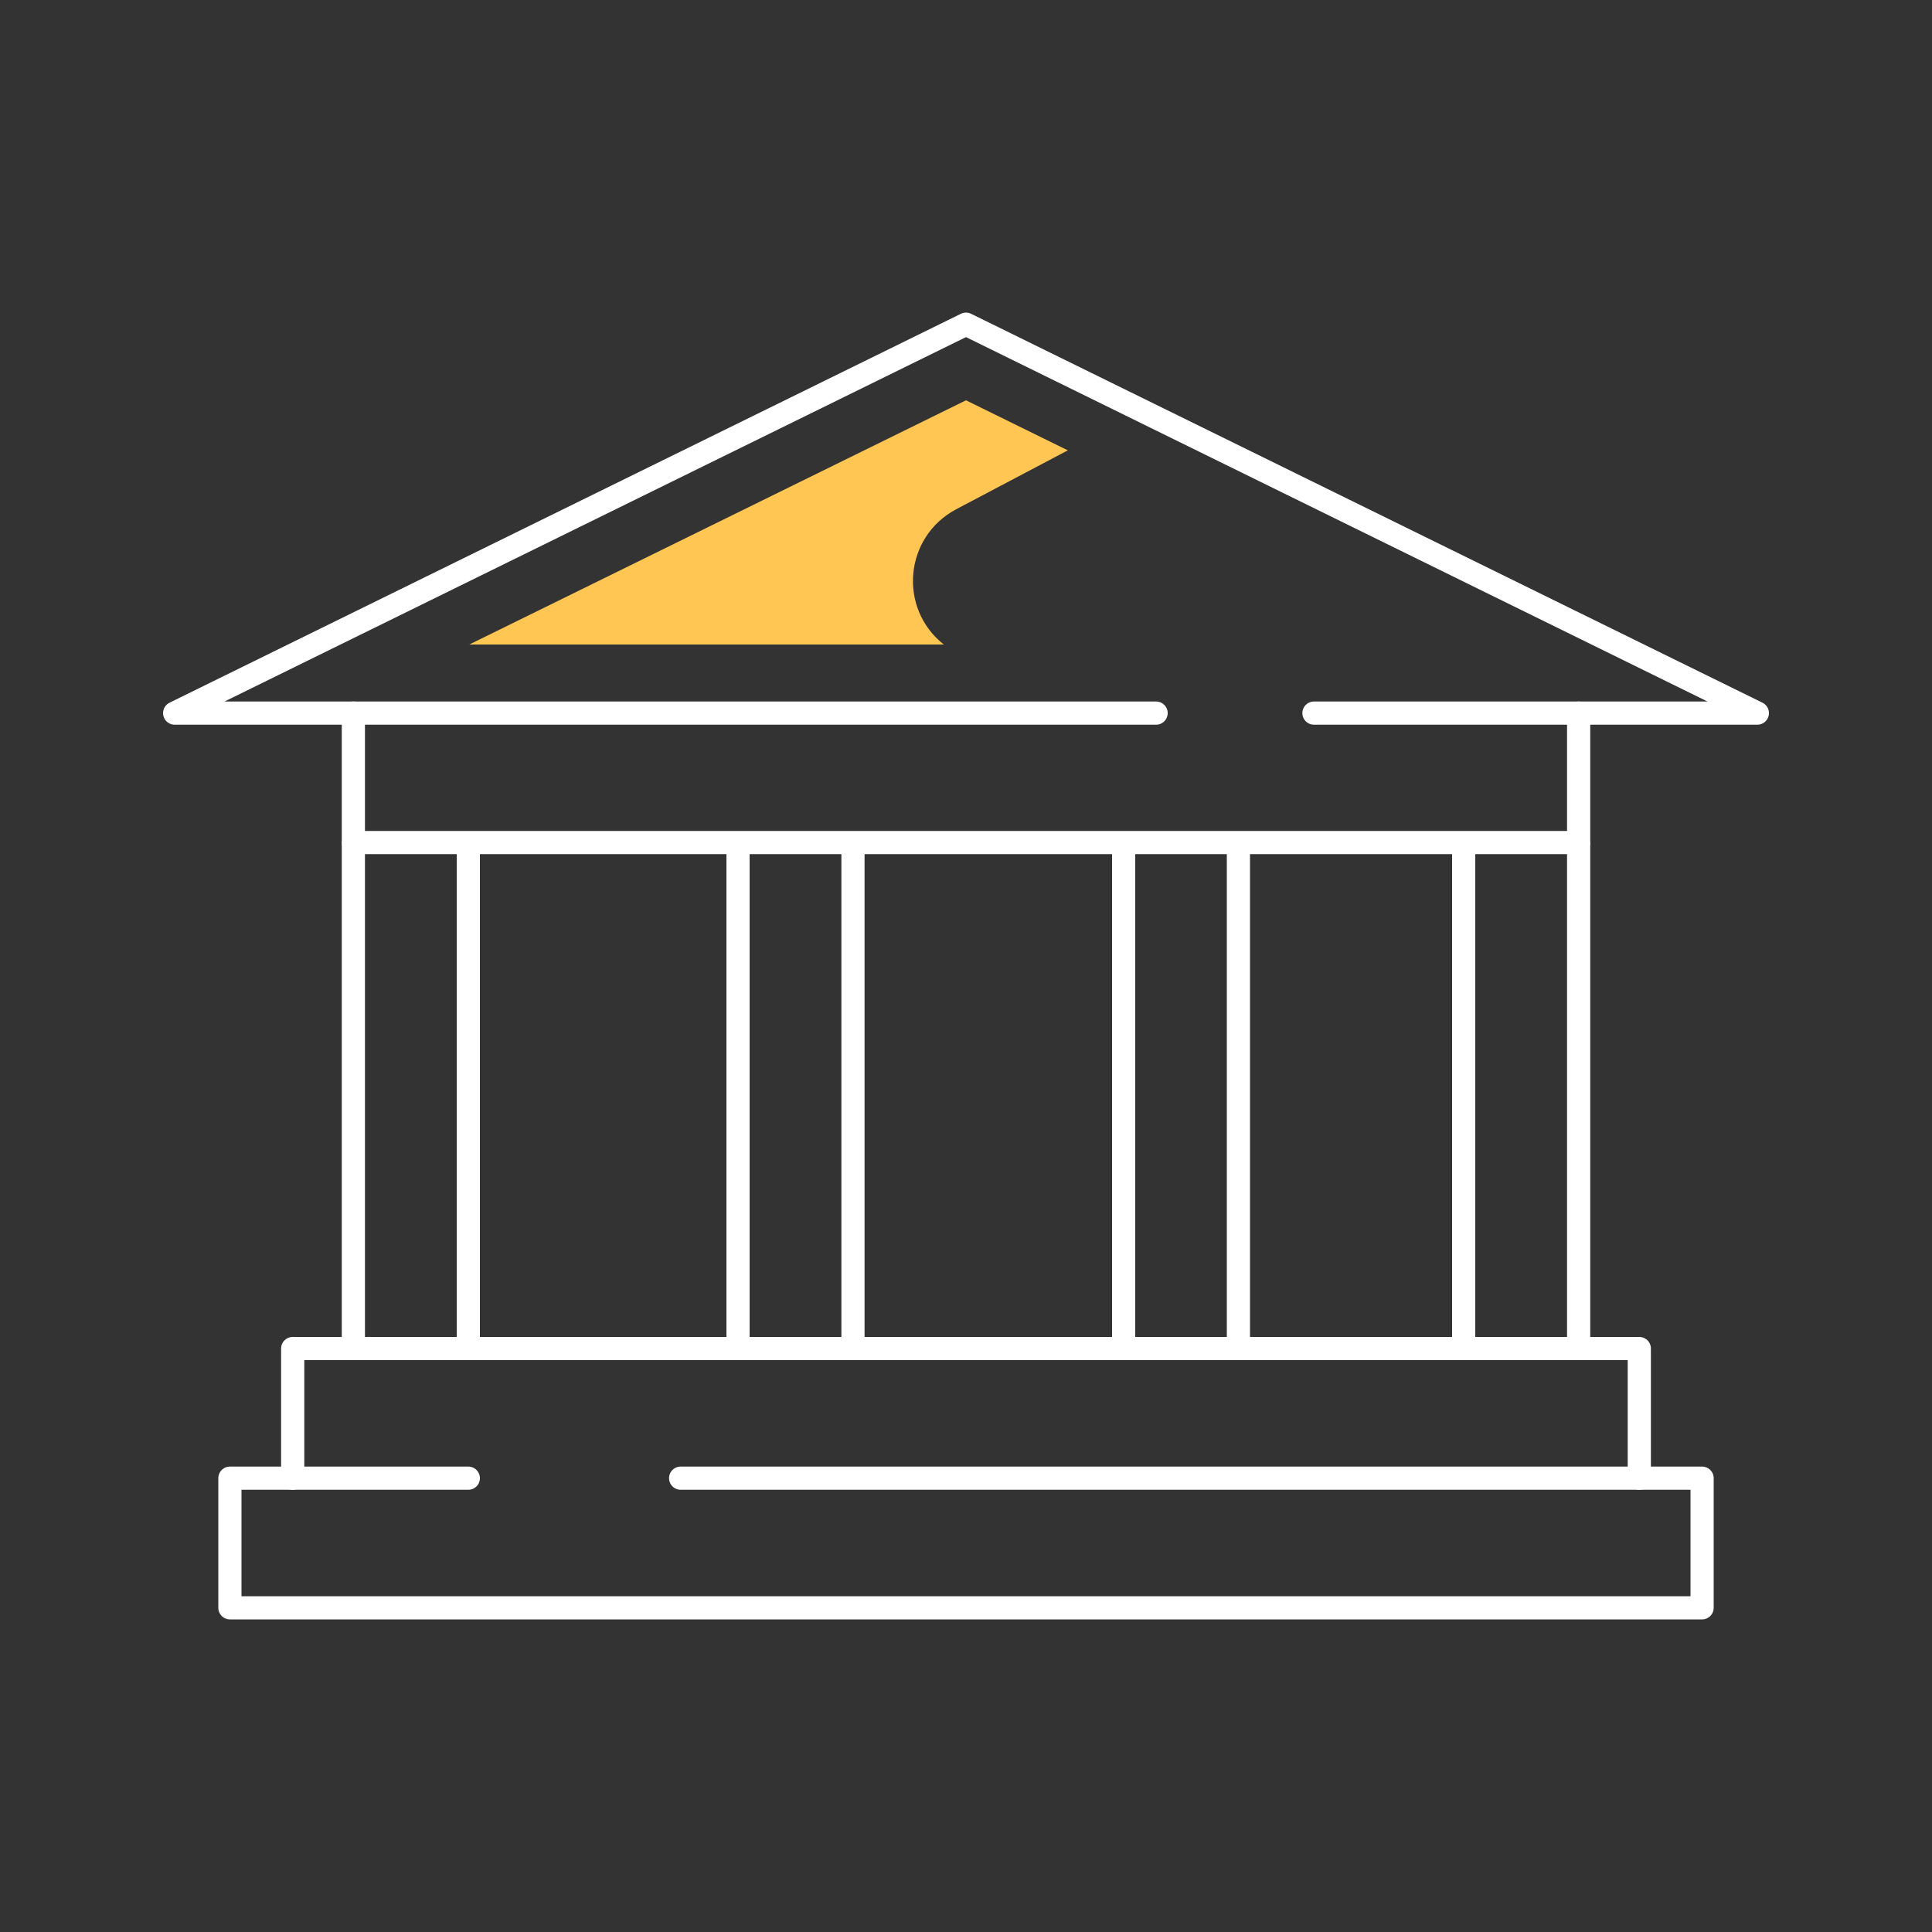 <?xml version="1.0" encoding="UTF-8"?><svg id="Layer_2" xmlns="http://www.w3.org/2000/svg" viewBox="0 0 100 100"><rect x="0" y="0" width="100" height="100" fill="#333333" stroke="none"/><defs><style>.cls-1,.cls-2{fill:none;}.cls-1,.cls-3{stroke-width:0px;}.cls-2{stroke:#fff;stroke-linecap:round;stroke-linejoin:round;stroke-width:1.2px;}.cls-3{fill:#ffc654;}</style></defs><g id="Layer_8"><rect class="cls-1" width="100" height="100"/><polyline class="cls-2" points="59.84 36.91 9.04 36.91 50 16.78 90.96 36.91 68.01 36.91"/><path class="cls-3" d="M24.29,33.36h24.56c-2.38-1.88-2.04-5.58.64-7l5.78-3.05-5.27-2.59-25.71,12.64Z"/><polyline class="cls-2" points="18.29 36.91 18.29 43.61 81.71 43.61 81.71 36.91"/><polyline class="cls-2" points="15.15 76.51 15.15 69.8 84.85 69.8 84.85 76.51"/><polyline class="cls-2" points="35.23 76.51 88.1 76.51 88.1 83.22 11.9 83.22 11.9 76.51 24.24 76.51"/><line class="cls-2" x1="24.24" y1="43.69" x2="24.24" y2="69.73"/><line class="cls-2" x1="18.29" y1="69.73" x2="18.29" y2="43.69"/><line class="cls-2" x1="44.15" y1="43.69" x2="44.15" y2="69.73"/><line class="cls-2" x1="38.2" y1="69.73" x2="38.2" y2="43.69"/><line class="cls-2" x1="64.1" y1="43.69" x2="64.1" y2="69.73"/><line class="cls-2" x1="58.16" y1="69.73" x2="58.16" y2="43.69"/><line class="cls-2" x1="75.76" y1="69.73" x2="75.76" y2="43.69"/><line class="cls-2" x1="81.71" y1="43.69" x2="81.71" y2="69.73"/></g></svg>